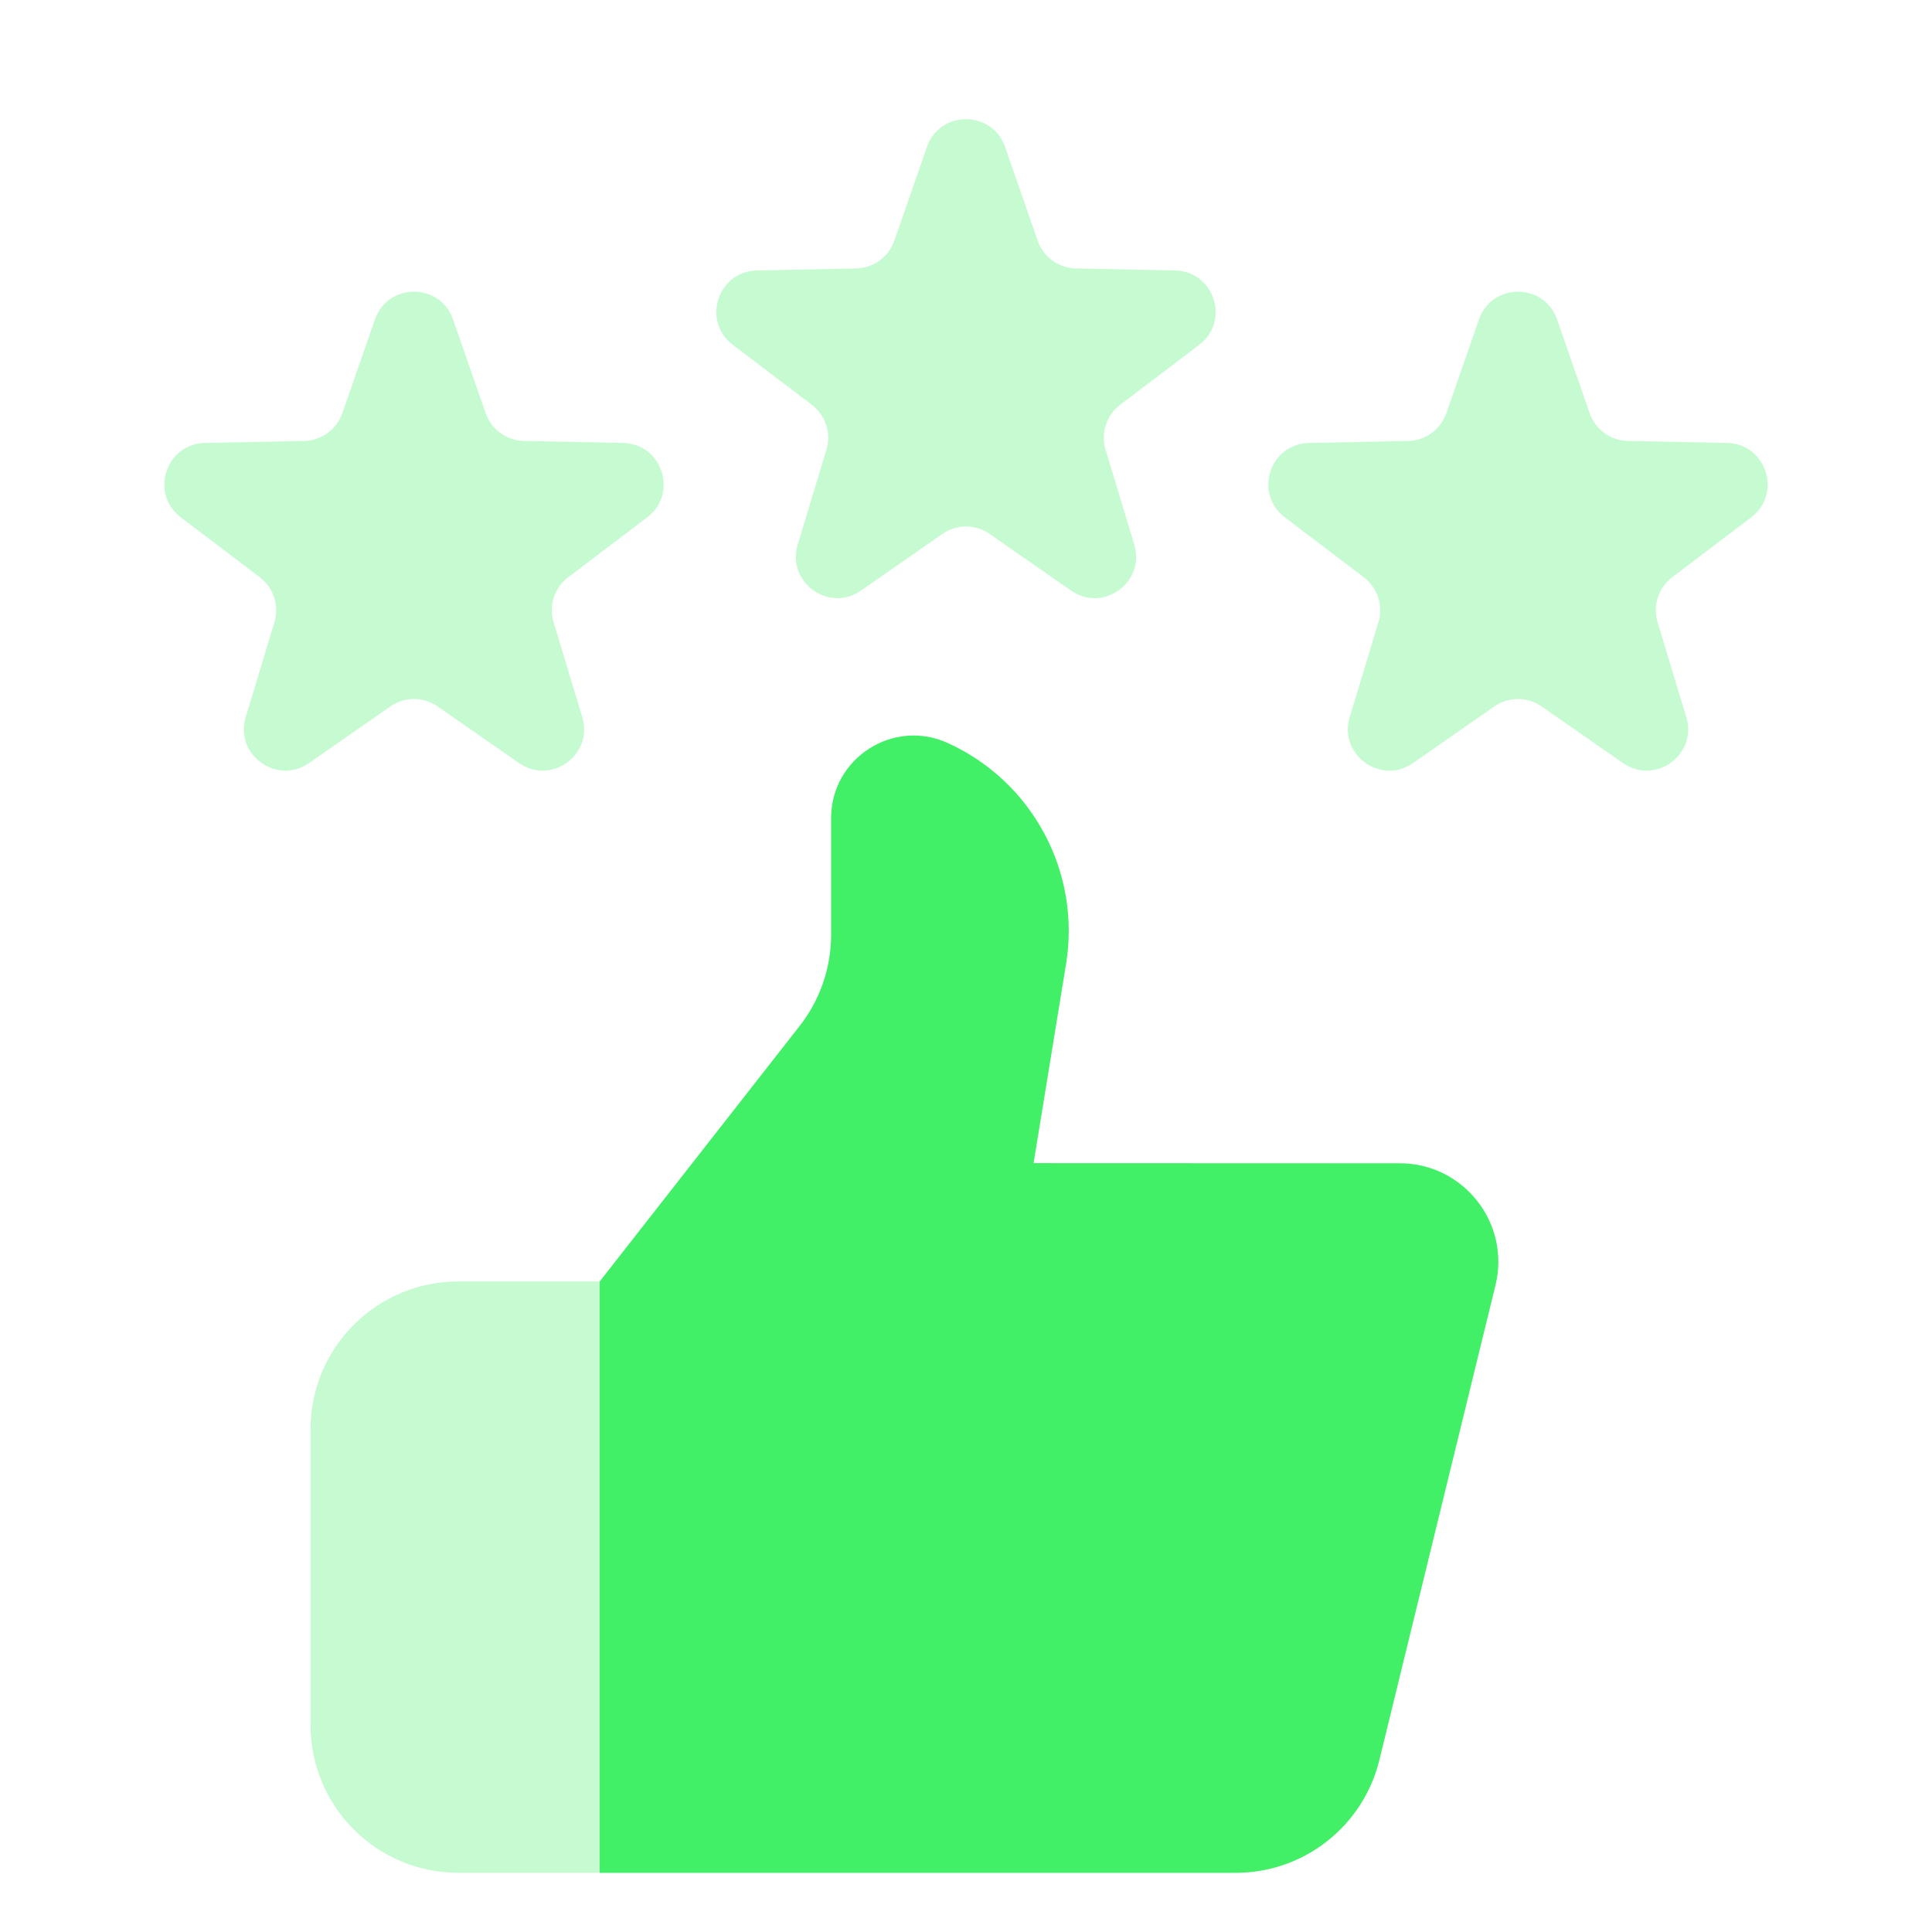 <svg xmlns="http://www.w3.org/2000/svg" width="56" height="56" viewBox="0 0 56 56" fill="none">
  <path opacity="0.3" d="M9 41.428C9 39.061 10.919 37.143 13.286 37.143H17.384V54.285H13.286C10.919 54.285 9 52.367 9 49.999V41.428Z" fill="#42F068"/>
  <path d="M43.347 37.255C43.788 35.455 42.425 33.719 40.573 33.718L29.959 33.714L30.9 27.943C31.334 25.278 29.929 22.653 27.471 21.536C25.888 20.817 24.09 21.975 24.09 23.714V27.094C24.09 28.051 23.77 28.981 23.18 29.735L17.383 37.143V54.285H35.818C37.792 54.285 39.511 52.936 39.981 51.018L43.347 37.255Z" fill="#42F068"/>
  <path opacity="0.3" d="M26.866 4.261C27.24 3.186 28.76 3.186 29.134 4.261L30.077 6.975C30.242 7.449 30.684 7.771 31.186 7.781L34.059 7.839C35.197 7.863 35.666 9.308 34.76 9.995L32.47 11.732C32.07 12.035 31.901 12.555 32.046 13.035L32.878 15.786C33.208 16.875 31.978 17.768 31.044 17.118L28.685 15.477C28.273 15.19 27.727 15.19 27.315 15.477L24.956 17.118C24.022 17.768 22.792 16.875 23.122 15.786L23.954 13.035C24.099 12.555 23.93 12.035 23.53 11.732L21.24 9.995C20.334 9.308 20.803 7.863 21.941 7.839L24.814 7.781C25.316 7.771 25.758 7.449 25.923 6.975L26.866 4.261Z" fill="#42F068"/>
  <path opacity="0.3" d="M10.867 9.261C11.24 8.186 12.76 8.186 13.133 9.261L14.077 11.975C14.242 12.449 14.684 12.771 15.186 12.781L18.059 12.839C19.197 12.863 19.666 14.308 18.76 14.995L16.47 16.732C16.07 17.035 15.901 17.555 16.046 18.035L16.878 20.786C17.208 21.875 15.978 22.768 15.044 22.118L12.685 20.477C12.273 20.19 11.727 20.19 11.315 20.477L8.956 22.118C8.022 22.768 6.792 21.875 7.122 20.786L7.954 18.035C8.099 17.555 7.93 17.035 7.53 16.732L5.24 14.995C4.334 14.308 4.803 12.863 5.941 12.839L8.814 12.781C9.316 12.771 9.758 12.449 9.923 11.975L10.867 9.261Z" fill="#42F068"/>
  <path opacity="0.3" d="M42.867 9.261C43.24 8.186 44.76 8.186 45.133 9.261L46.077 11.975C46.242 12.449 46.684 12.771 47.186 12.781L50.059 12.839C51.197 12.863 51.666 14.308 50.76 14.995L48.47 16.732C48.07 17.035 47.901 17.555 48.046 18.035L48.878 20.786C49.208 21.875 47.978 22.768 47.044 22.118L44.685 20.477C44.273 20.19 43.727 20.19 43.315 20.477L40.956 22.118C40.022 22.768 38.792 21.875 39.122 20.786L39.954 18.035C40.099 17.555 39.93 17.035 39.53 16.732L37.24 14.995C36.334 14.308 36.803 12.863 37.941 12.839L40.814 12.781C41.316 12.771 41.758 12.449 41.923 11.975L42.867 9.261Z" fill="#42F068"/>
</svg>
